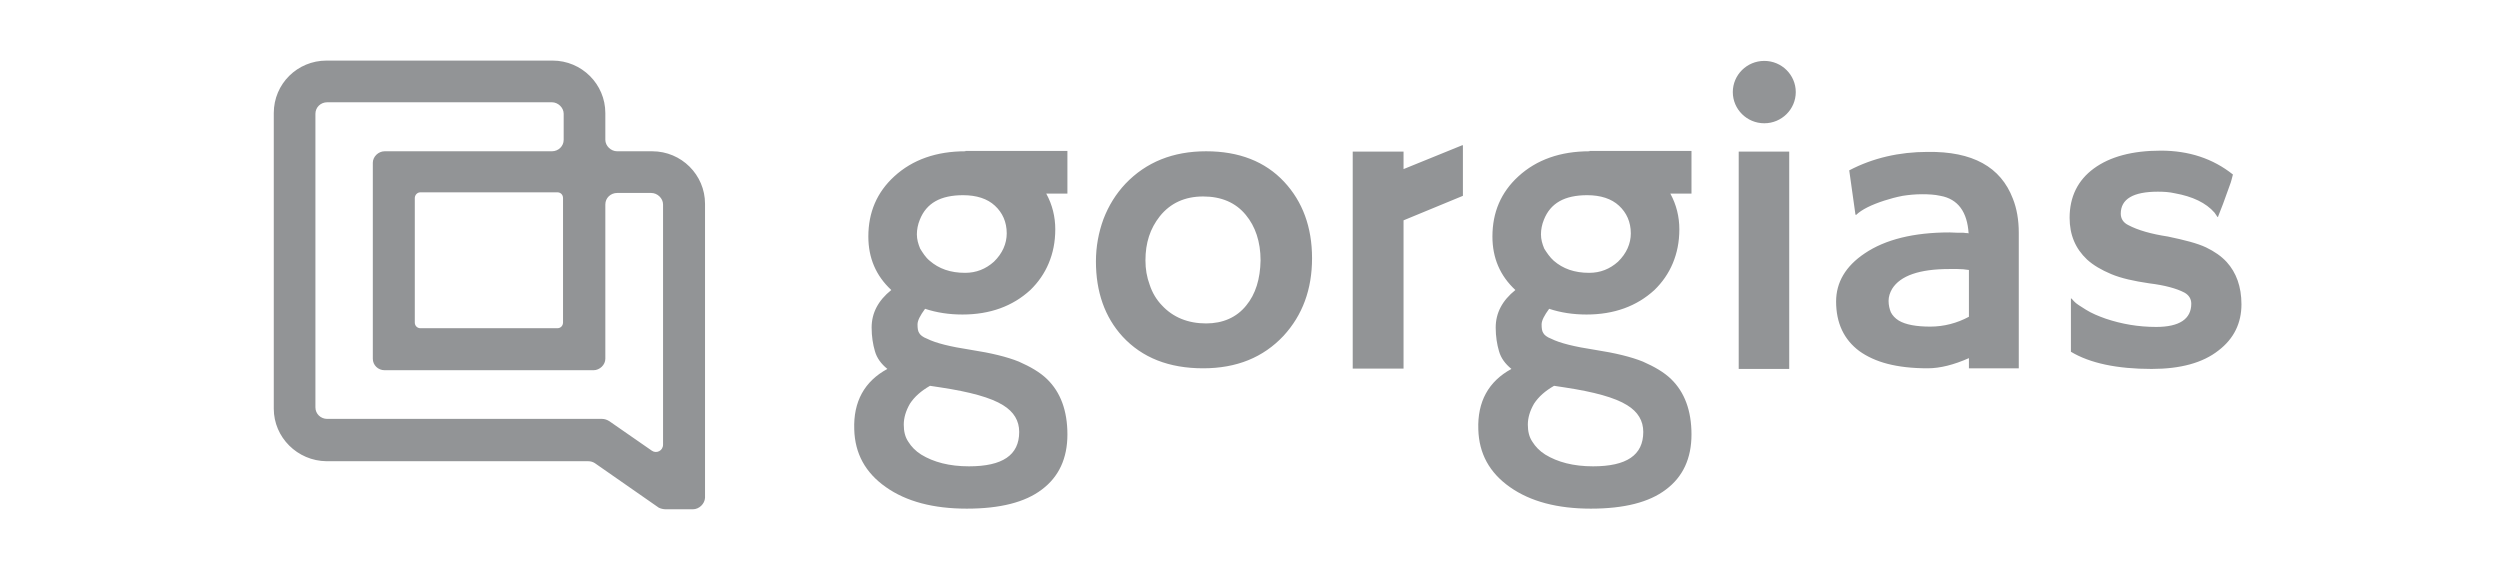 <svg width="172" height="40" viewBox="0 0 172 40" fill="none" xmlns="http://www.w3.org/2000/svg">
<path d="M45.798 35.038H47.671C48.1 35.038 48.483 34.666 48.506 34.25V14.02C48.506 12.028 46.881 10.408 44.873 10.408H42.459C42.03 10.408 41.647 10.036 41.647 9.62V7.78C41.647 5.788 40.022 4.168 38.014 4.168H22.468C20.46 4.168 18.836 5.766 18.836 7.78V28.12C18.836 30.09 20.46 31.71 22.468 31.732H40.474C40.631 31.732 40.789 31.776 40.925 31.864L45.325 34.929C45.46 34.995 45.64 35.038 45.798 35.038ZM41.421 28.82H22.514C22.062 28.82 21.701 28.47 21.701 28.032V7.824C21.701 7.386 22.062 7.036 22.514 7.036H37.969C38.398 7.036 38.781 7.408 38.781 7.824V9.62C38.781 10.057 38.42 10.408 37.969 10.408H26.462C26.033 10.408 25.65 10.78 25.65 11.196V24.683C25.65 25.12 26.011 25.471 26.462 25.471H40.834C41.263 25.471 41.647 25.099 41.647 24.683V14.064C41.647 13.626 42.008 13.276 42.459 13.276H44.806C45.234 13.276 45.618 13.648 45.618 14.064V30.594C45.618 31.01 45.166 31.229 44.851 31.01L41.917 28.974C41.737 28.864 41.579 28.82 41.421 28.82ZM38.353 22.581H28.921C28.718 22.581 28.538 22.427 28.538 22.187V13.626C28.538 13.429 28.696 13.232 28.921 13.232H38.353C38.556 13.232 38.736 13.385 38.736 13.626V22.187C38.736 22.406 38.578 22.581 38.353 22.581ZM121.383 8.481C122.579 8.481 123.549 7.518 123.549 6.335C123.549 5.153 122.579 4.19 121.383 4.19C120.187 4.19 119.217 5.153 119.217 6.335C119.217 7.518 120.187 8.481 121.383 8.481ZM96.564 11.634V10.43H93.067V25.361H96.564V15.159L100.648 13.473V9.992H100.603L96.564 11.634ZM82.981 10.408C80.703 10.408 78.853 11.152 77.431 12.641C76.777 13.341 76.28 14.13 75.919 15.071C75.581 15.991 75.4 16.976 75.4 17.983C75.4 20.085 76.01 21.814 77.228 23.15C78.582 24.617 80.432 25.339 82.778 25.339C85.08 25.339 86.907 24.595 88.306 23.106C89.615 21.683 90.269 19.91 90.269 17.764C90.269 15.618 89.615 13.867 88.351 12.51C87.043 11.108 85.238 10.408 82.981 10.408ZM85.734 21.026C85.08 21.836 84.132 22.252 82.981 22.252C81.74 22.252 80.703 21.836 79.936 21.004C79.575 20.632 79.281 20.151 79.101 19.603C78.898 19.056 78.807 18.509 78.807 17.917C78.807 16.713 79.123 15.728 79.8 14.874C80.522 13.976 81.515 13.517 82.778 13.517C84.019 13.517 85.012 13.933 85.712 14.787C86.366 15.575 86.727 16.626 86.727 17.917C86.704 19.187 86.388 20.238 85.734 21.026ZM119.623 10.43H123.098V25.383H119.623V10.43ZM66.421 10.408C64.435 10.408 62.788 10.977 61.524 12.137C60.329 13.232 59.742 14.611 59.742 16.275C59.742 17.742 60.261 18.968 61.321 19.953C60.419 20.676 59.968 21.53 59.968 22.537C59.968 23.15 60.058 23.697 60.193 24.157C60.329 24.639 60.622 25.033 61.051 25.383C59.471 26.237 58.704 27.638 58.772 29.543C58.817 31.207 59.539 32.521 60.938 33.506C62.359 34.513 64.232 34.995 66.511 34.995C68.812 34.995 70.527 34.557 71.678 33.681C72.851 32.805 73.438 31.535 73.438 29.893C73.438 28.251 72.964 26.981 72.039 26.084C71.542 25.602 70.888 25.23 70.098 24.88C69.286 24.551 68.203 24.288 66.804 24.07C65.383 23.851 64.39 23.61 63.781 23.303C63.487 23.194 63.307 23.041 63.239 22.909C63.149 22.778 63.126 22.581 63.126 22.318C63.126 22.055 63.307 21.705 63.645 21.245C64.435 21.508 65.292 21.639 66.217 21.639C68.113 21.639 69.669 21.07 70.888 19.953C71.429 19.428 71.858 18.815 72.151 18.114C72.445 17.414 72.603 16.648 72.603 15.772C72.603 14.918 72.4 14.086 71.993 13.341C71.993 13.341 71.993 13.32 71.971 13.32H73.438V10.386H66.421V10.408ZM63.984 26.544L64.706 26.653C66.736 26.96 68.18 27.354 69.015 27.879C69.76 28.339 70.121 28.952 70.121 29.718C70.121 31.316 68.97 32.083 66.669 32.083C65.315 32.083 64.232 31.798 63.375 31.273C62.991 31.032 62.698 30.725 62.495 30.397C62.269 30.069 62.179 29.674 62.179 29.215C62.179 28.755 62.314 28.273 62.607 27.77C62.923 27.288 63.375 26.894 63.984 26.544ZM68.383 18.005C67.819 18.509 67.165 18.771 66.398 18.771C65.383 18.771 64.593 18.487 63.961 17.939C63.668 17.698 63.487 17.392 63.307 17.107C63.172 16.779 63.081 16.472 63.081 16.122C63.081 15.794 63.149 15.443 63.284 15.115C63.736 13.976 64.706 13.429 66.263 13.429C67.188 13.429 67.932 13.67 68.451 14.152C68.97 14.633 69.263 15.268 69.263 16.056C69.263 16.757 68.97 17.436 68.383 18.005ZM138.486 13.67C138.756 14.349 138.892 15.137 138.892 16.013V25.339H135.462V24.639C134.424 25.099 133.477 25.339 132.619 25.339C131.536 25.339 130.634 25.23 129.867 25.033C129.099 24.836 128.445 24.529 127.926 24.157C126.866 23.369 126.324 22.23 126.324 20.742C126.324 19.428 126.979 18.311 128.287 17.436C129.709 16.472 131.672 15.991 134.131 15.991L134.695 16.013C134.763 16.013 134.808 16.013 134.876 16.013C134.943 16.013 135.011 16.013 135.079 16.013C135.146 16.013 135.214 16.035 135.259 16.035C135.327 16.035 135.394 16.035 135.44 16.056C135.349 14.589 134.718 13.692 133.499 13.473C133.116 13.385 132.664 13.363 132.236 13.363C131.762 13.363 131.333 13.407 130.904 13.473C130.453 13.56 130.047 13.67 129.641 13.801C128.761 14.086 128.084 14.414 127.701 14.787L127.655 14.765L127.227 11.721C128.851 10.867 130.679 10.451 132.619 10.451C135.71 10.408 137.651 11.48 138.486 13.67ZM135.462 21.793V19.866V18.574C135.191 18.53 134.943 18.509 134.672 18.509H134.108C132.055 18.509 130.747 18.968 130.182 19.866C130.025 20.129 129.934 20.413 129.934 20.698C129.934 21.004 130.002 21.267 130.092 21.486C130.205 21.705 130.386 21.902 130.634 22.055C131.108 22.34 131.852 22.471 132.8 22.471C133.747 22.471 134.65 22.23 135.462 21.793ZM151.775 17.02C152.362 17.304 152.835 17.633 153.196 18.027C153.851 18.749 154.212 19.713 154.212 20.939C154.212 22.23 153.693 23.303 152.632 24.113C151.549 24.967 150.015 25.383 148.03 25.383C145.66 25.383 143.788 24.989 142.479 24.201V20.523C142.479 20.501 142.569 20.588 142.705 20.742C142.84 20.895 143.133 21.07 143.517 21.311C143.901 21.552 144.374 21.749 144.871 21.924C145.976 22.296 147.127 22.493 148.345 22.493C149.947 22.493 150.76 21.946 150.76 20.895C150.76 20.567 150.602 20.304 150.286 20.129C149.744 19.844 148.932 19.625 147.872 19.494C146.811 19.34 145.931 19.143 145.254 18.859C144.577 18.574 144.013 18.246 143.585 17.852C142.795 17.107 142.389 16.166 142.389 14.984C142.389 13.539 142.953 12.4 144.058 11.59C145.164 10.78 146.698 10.364 148.661 10.364C150.602 10.364 152.249 10.911 153.625 12.006C153.557 12.247 153.512 12.488 153.422 12.707C153.196 13.32 153.038 13.758 152.948 14.02L152.632 14.83C152.61 14.918 152.587 14.94 152.587 14.94C152.565 14.94 152.497 14.83 152.362 14.633C151.775 13.955 150.85 13.517 149.631 13.298C149.248 13.21 148.864 13.188 148.458 13.188C146.766 13.188 145.909 13.692 145.909 14.699C145.909 15.027 146.067 15.312 146.428 15.487C147.082 15.837 148.007 16.1 149.158 16.275C150.308 16.516 151.166 16.735 151.775 17.02ZM109.357 10.408C107.372 10.408 105.725 10.977 104.461 12.137C103.265 13.232 102.679 14.611 102.679 16.275C102.679 17.742 103.198 18.968 104.258 19.953C103.356 20.676 102.904 21.53 102.904 22.537C102.904 23.15 102.995 23.697 103.13 24.157C103.265 24.639 103.559 25.033 103.987 25.383C102.408 26.237 101.641 27.638 101.708 29.543C101.754 31.207 102.476 32.521 103.874 33.506C105.296 34.513 107.169 34.995 109.447 34.995C111.749 34.995 113.464 34.557 114.614 33.681C115.788 32.805 116.374 31.535 116.374 29.893C116.374 28.251 115.9 26.981 114.975 26.084C114.479 25.602 113.825 25.23 113.035 24.88C112.223 24.551 111.14 24.288 109.741 24.07C108.319 23.851 107.327 23.61 106.717 23.303C106.424 23.194 106.244 23.041 106.176 22.909C106.086 22.778 106.063 22.581 106.063 22.318C106.063 22.055 106.244 21.705 106.582 21.245C107.372 21.508 108.229 21.639 109.154 21.639C111.049 21.639 112.606 21.07 113.825 19.953C114.366 19.428 114.795 18.815 115.088 18.114C115.381 17.414 115.539 16.648 115.539 15.772C115.539 14.918 115.336 14.086 114.93 13.341C114.93 13.341 114.93 13.32 114.908 13.32H116.374V10.386H109.357V10.408ZM106.92 26.544L107.642 26.653C109.673 26.96 111.117 27.354 111.952 27.879C112.696 28.339 113.057 28.952 113.057 29.718C113.057 31.316 111.907 32.083 109.605 32.083C108.252 32.083 107.169 31.798 106.311 31.273C105.928 31.032 105.634 30.725 105.431 30.397C105.206 30.069 105.115 29.674 105.115 29.215C105.115 28.755 105.251 28.273 105.544 27.77C105.86 27.288 106.311 26.894 106.92 26.544ZM111.32 18.005C110.756 18.509 110.102 18.771 109.335 18.771C108.319 18.771 107.53 18.487 106.898 17.939C106.627 17.698 106.424 17.392 106.244 17.107C106.108 16.779 106.018 16.472 106.018 16.122C106.018 15.794 106.086 15.443 106.221 15.115C106.672 13.976 107.642 13.429 109.199 13.429C110.124 13.429 110.869 13.67 111.388 14.152C111.907 14.633 112.2 15.268 112.2 16.056C112.2 16.757 111.907 17.436 111.32 18.005Z" fill="#929496"/>
</svg>
